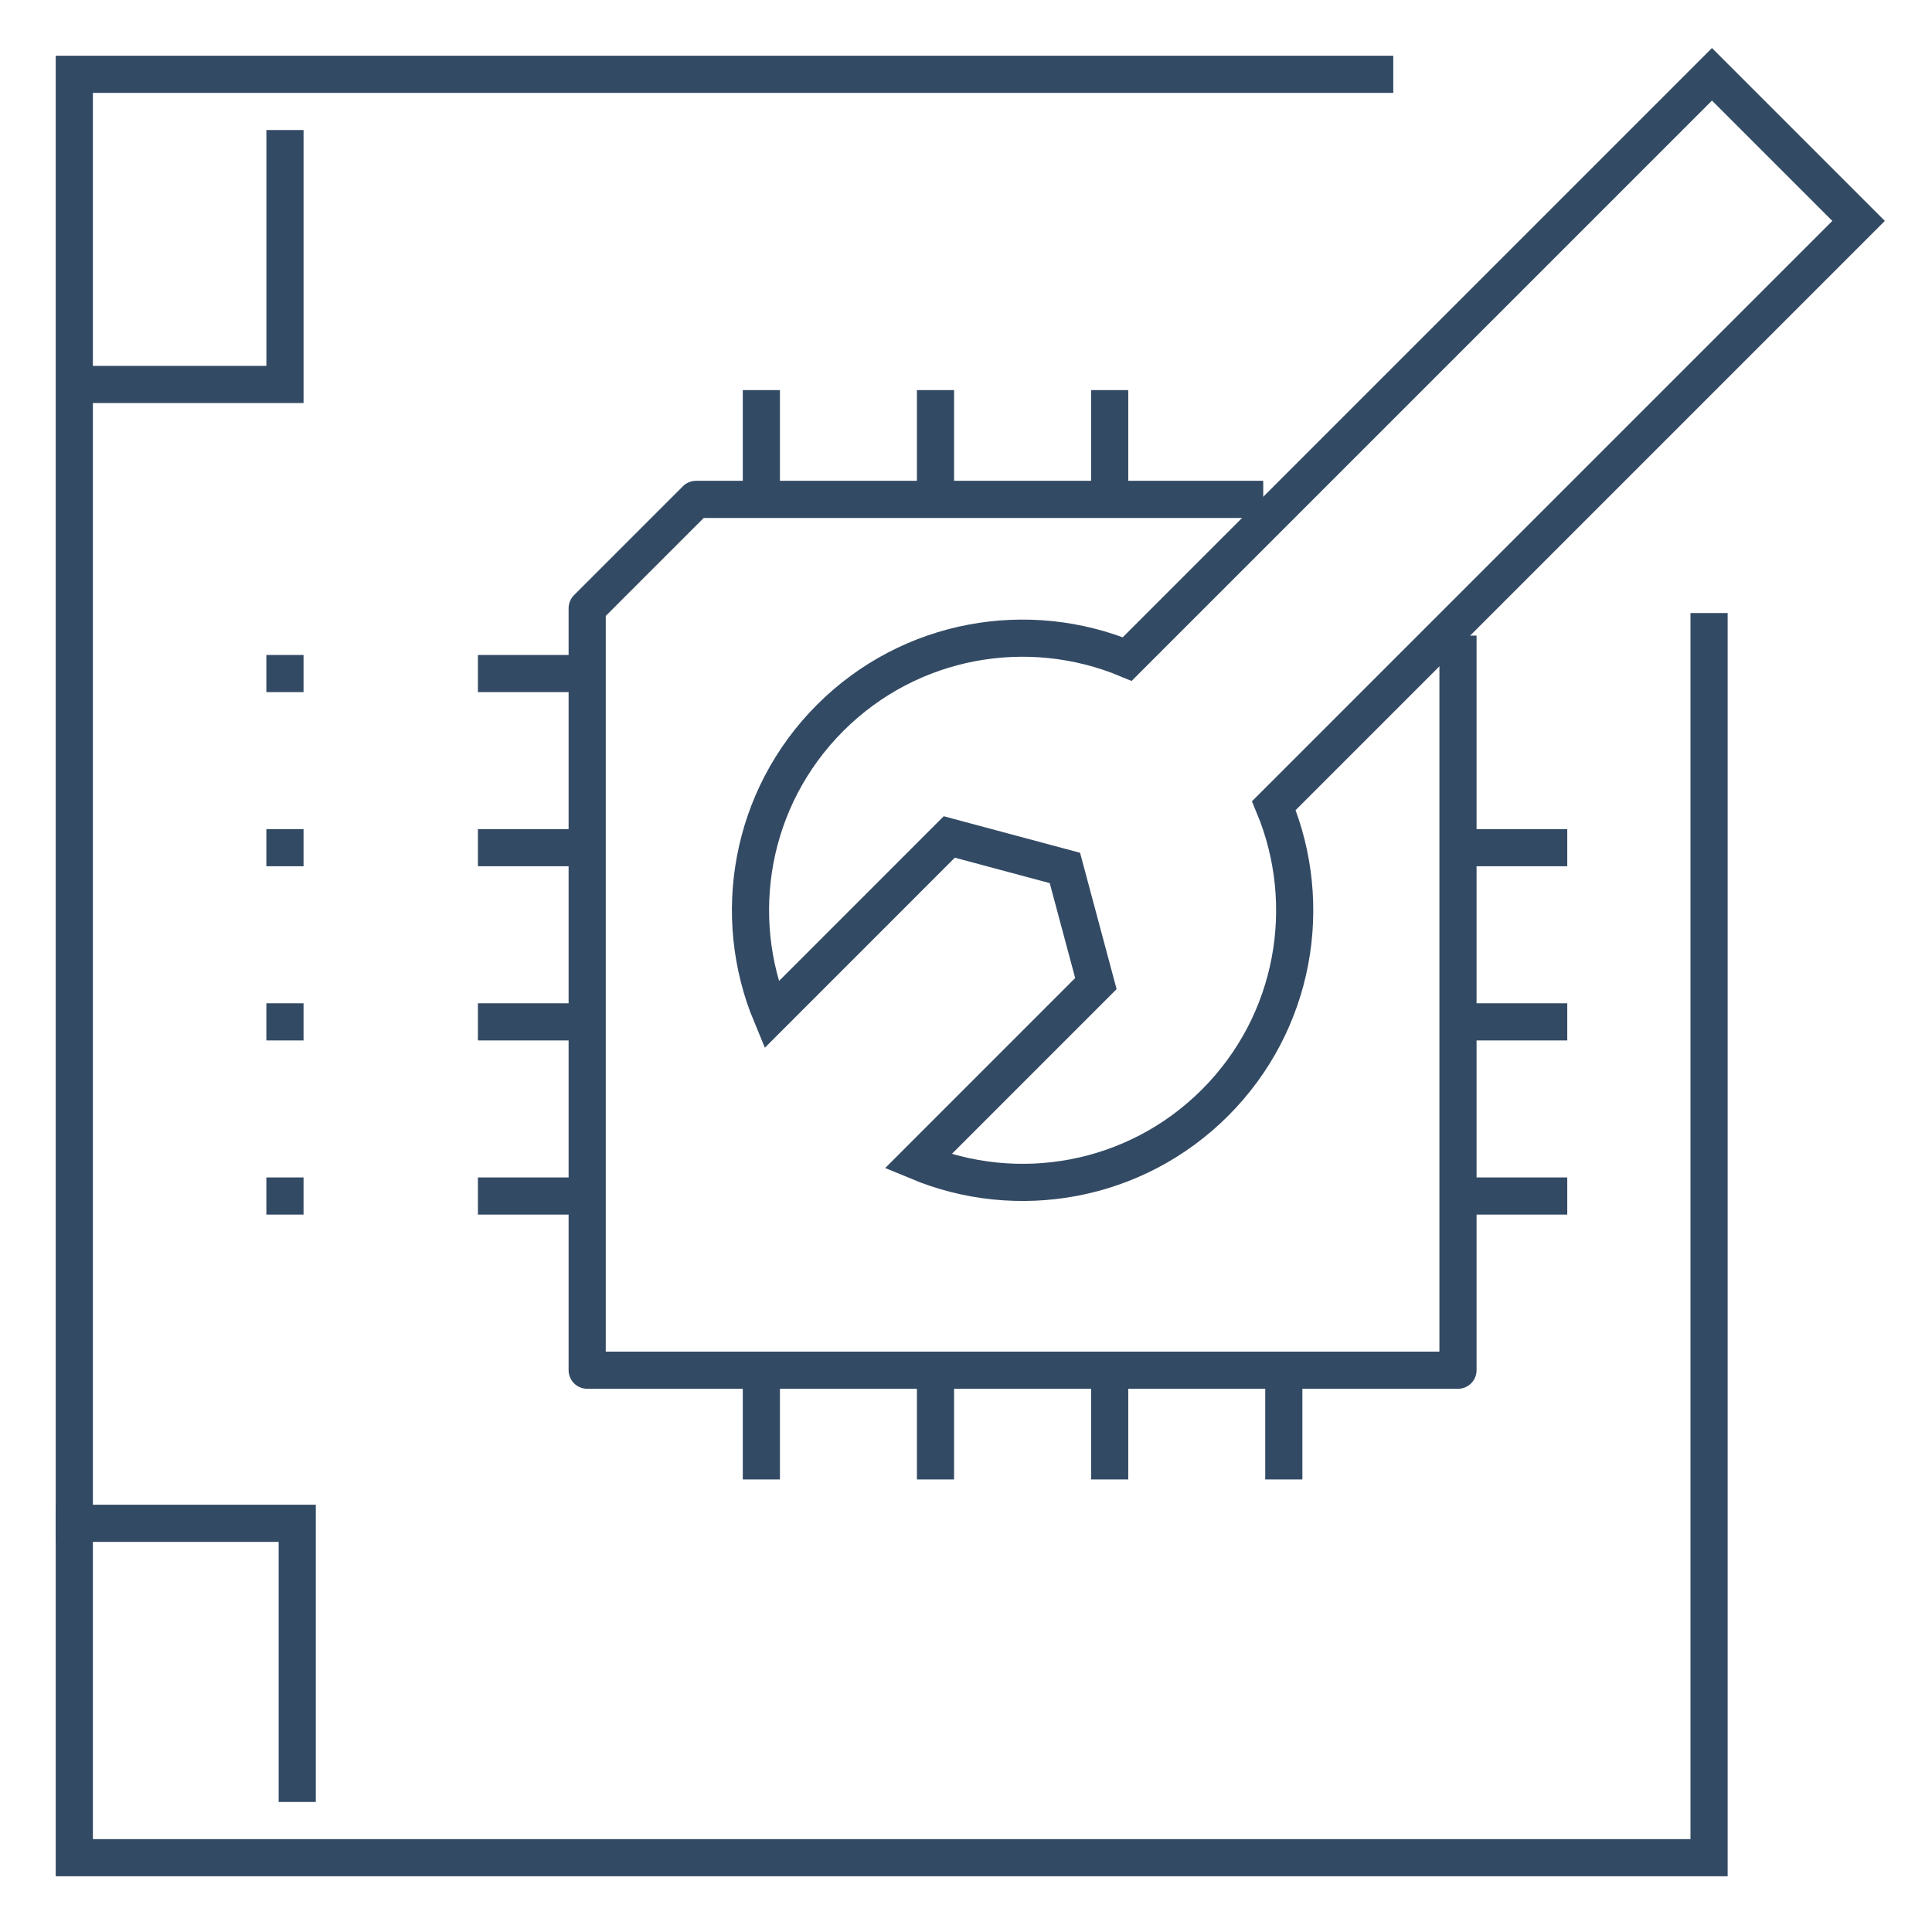 <svg xmlns="http://www.w3.org/2000/svg" width="52" height="52" viewBox="0 0 52 52" fill="none"><g clip-path="url(#clip0_175_806)"><path fill-rule="evenodd" clip-rule="evenodd" d="M32.702 29.68C30.541 31.841 27.364 32.369 24.707 31.263L29.496 26.473L28.662 23.361L25.55 22.527L20.761 27.317C19.655 24.66 20.183 21.483 22.344 19.321C24.506 17.16 27.682 16.632 30.34 17.738L46.078 2L50.024 5.946L34.286 21.684C35.391 24.341 34.864 27.518 32.702 29.68Z" stroke="#334A64" stroke-miterlimit="22.926" stroke-linecap="square"></path><path d="M46 17V50H2V2H37" stroke="#334A64" stroke-miterlimit="22.926" stroke-linecap="square"></path><path d="M7.67 4V10.348H2.465" stroke="#334A64" stroke-miterlimit="22.926" stroke-linecap="square"></path><path d="M39.242 17.607V36.879H15.804V16.371L18.734 13.441H33.5" stroke="#334A64" stroke-miterlimit="22.926" stroke-linecap="square" stroke-linejoin="round"></path><path d="M15.316 32.191H13.363" stroke="#334A64" stroke-miterlimit="22.926" stroke-linecap="square" stroke-linejoin="round"></path><path d="M15.316 27.504H13.363" stroke="#334A64" stroke-miterlimit="22.926" stroke-linecap="square" stroke-linejoin="round"></path><path d="M15.316 22.816H13.363" stroke="#334A64" stroke-miterlimit="22.926" stroke-linecap="square" stroke-linejoin="round"></path><path d="M15.316 18.129H13.363" stroke="#334A64" stroke-miterlimit="22.926" stroke-linecap="square" stroke-linejoin="round"></path><path d="M34.554 37.367V39.32" stroke="#334A64" stroke-miterlimit="22.926" stroke-linecap="square" stroke-linejoin="round"></path><path d="M29.867 37.367V39.32" stroke="#334A64" stroke-miterlimit="22.926" stroke-linecap="square" stroke-linejoin="round"></path><path d="M25.179 37.367V39.32" stroke="#334A64" stroke-miterlimit="22.926" stroke-linecap="square" stroke-linejoin="round"></path><path d="M20.492 37.367V39.32" stroke="#334A64" stroke-miterlimit="22.926" stroke-linecap="square" stroke-linejoin="round"></path><path d="M39.73 22.816H41.683" stroke="#334A64" stroke-miterlimit="22.926" stroke-linecap="square" stroke-linejoin="round"></path><path d="M39.73 27.504H41.683" stroke="#334A64" stroke-miterlimit="22.926" stroke-linecap="square" stroke-linejoin="round"></path><path d="M39.73 32.191H41.683" stroke="#334A64" stroke-miterlimit="22.926" stroke-linecap="square" stroke-linejoin="round"></path><path d="M20.492 12.953V11" stroke="#334A64" stroke-miterlimit="22.926" stroke-linecap="square" stroke-linejoin="round"></path><path d="M25.179 12.953V11" stroke="#334A64" stroke-miterlimit="22.926" stroke-linecap="square" stroke-linejoin="round"></path><path d="M29.867 12.953V11" stroke="#334A64" stroke-miterlimit="22.926" stroke-linecap="square" stroke-linejoin="round"></path><path d="M7.669 18.129H7.67" stroke="#334A64" stroke-miterlimit="22.926" stroke-linecap="square" stroke-linejoin="round"></path><path d="M7.669 22.816H7.67" stroke="#334A64" stroke-miterlimit="22.926" stroke-linecap="square" stroke-linejoin="round"></path><path d="M7.669 27.504H7.67" stroke="#334A64" stroke-miterlimit="22.926" stroke-linecap="square" stroke-linejoin="round"></path><path d="M7.669 32.191H7.67" stroke="#334A64" stroke-miterlimit="22.926" stroke-linecap="square" stroke-linejoin="round"></path><path d="M2 41H8V48" stroke="#334A64" stroke-miterlimit="22.926" stroke-linecap="square"></path></g><defs><clipPath id="clip0_175_806"><rect width="50" height="50" fill="white" transform="translate(1 1)"></rect></clipPath></defs></svg>